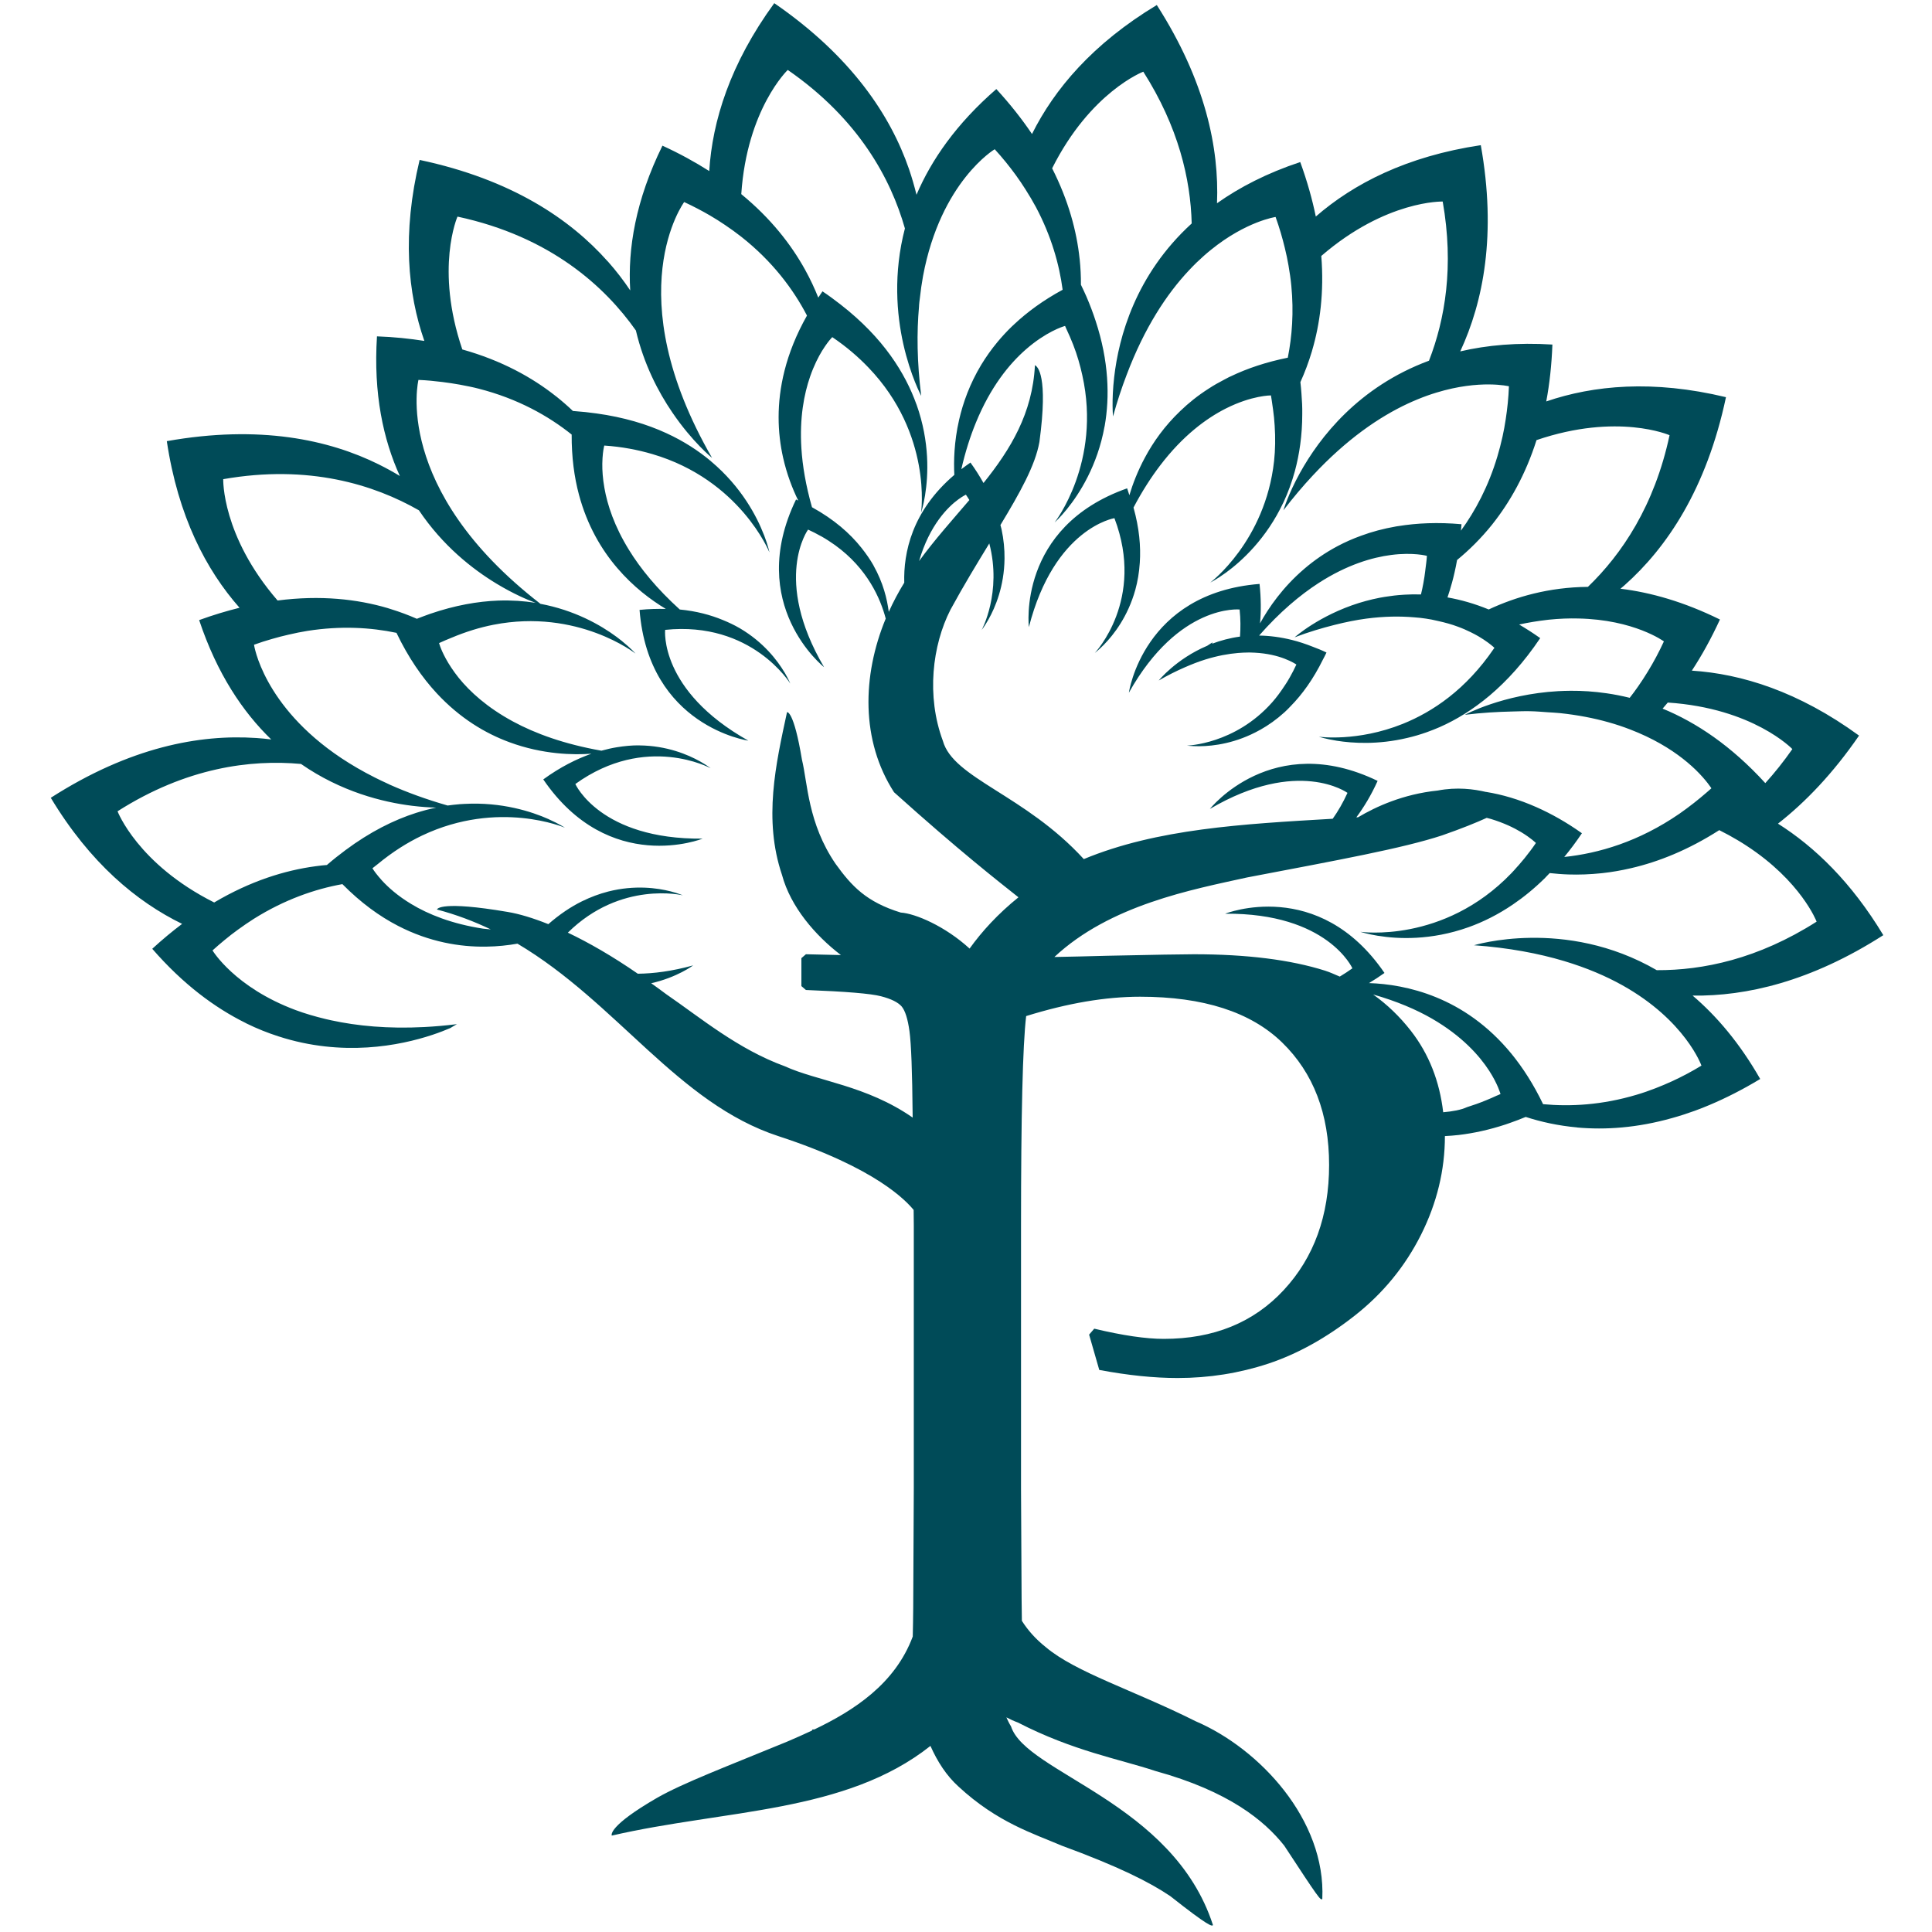 <?xml version="1.0" encoding="utf-8"?>
<!-- Generator: Adobe Illustrator 27.2.0, SVG Export Plug-In . SVG Version: 6.00 Build 0)  -->
<svg version="1.1" id="Ebene_1" xmlns="http://www.w3.org/2000/svg" xmlns:xlink="http://www.w3.org/1999/xlink" x="0px" y="0px"
	 viewBox="0 0 500 500" style="enable-background:new 0 0 500 500;" xml:space="preserve">
<style type="text/css">
	.st0{fill-rule:evenodd;clip-rule:evenodd;fill:#004B58;}
</style>
<path class="st0" d="M438.05,257.66c13.82,0.19,30.55-3.59,49.35-15.64c-8.26-13.7-17.73-22.83-27.26-28.86
	c7.12-5.58,14.23-12.98,20.98-22.79c-15.68-11.42-30.39-15.97-43.27-16.81c2.57-3.91,5-8.3,7.27-13.23
	c-9.28-4.57-17.88-7.01-25.75-7.97c0.34-0.29,0.69-0.57,1.04-0.88c0,0,0.02-0.02,0.02-0.02c10.87-9.65,21.2-24.81,26.25-48.67
	c-18.92-4.55-34.27-3.08-46.51,1.1c0.85-4.51,1.39-9.41,1.59-14.72c-9.01-0.57-16.92,0.15-23.85,1.77
	c5.99-12.89,9.43-30.33,5.32-53.37c-19.25,2.88-32.95,10-42.7,18.47c-0.92-4.46-2.23-9.16-4.03-14.1
	c-8.63,2.86-15.7,6.53-21.54,10.66c0.58-14.2-2.96-31.6-15.58-51.3c-16.63,10.02-26.54,21.82-32.3,33.38
	c-2.57-3.82-5.62-7.7-9.23-11.63c-10.37,9-16.82,18.35-20.66,27.35c-0.53-2.14-1.16-4.36-1.93-6.61c-0.01-0.02-0.02-0.04-0.02-0.06
	c-4.74-13.74-14.79-29.09-34.86-42.91c-11.48,15.76-16.02,30.54-16.83,43.45c-3.64-2.31-7.63-4.52-12.11-6.57
	c-6.96,14.15-9,26.7-8.34,37.46c-1.67-2.5-3.59-5.02-5.8-7.51c-0.02-0.01-0.02-0.02-0.04-0.02c-9.65-10.87-24.81-21.19-48.66-26.24
	c-4.59,19.09-3.07,34.56,1.22,46.84c-3.83-0.6-7.9-1.03-12.26-1.18c-0.95,14.86,1.63,26.71,5.92,36.14c-1.68-1.03-3.45-2-5.32-2.93
	c-0.01-0.01-0.01-0.01-0.03-0.02c-13.02-6.47-30.96-10.34-54.96-6.07c2.92,19.51,10.19,33.34,18.82,43.12
	c-3.35,0.83-6.83,1.87-10.45,3.19c4.62,13.87,11.31,23.79,18.65,30.89c-1.29-0.16-2.59-0.3-3.94-0.38h-0.03
	c-14.51-0.97-32.56,2.32-53.08,15.48c10.2,16.94,22.25,26.9,33.99,32.63c-2.55,1.92-5.14,4.07-7.73,6.45
	c7.95,9.15,16.16,15.24,24.15,19.19c0.08,0.04,0.17,0.1,0.25,0.14c2.78,1.36,5.52,2.45,8.23,3.32c16.66,5.41,31.5,2.39,39.81-0.36
	c1.97-0.65,3.55-1.29,4.72-1.79c0.52-0.32,1.04-0.64,1.57-0.93c0.05-0.02,0.1-0.06,0.15-0.07c-2.94,0.36-5.78,0.61-8.47,0.75
	c-9.45,0.49-17.38-0.29-24.08-1.74c-0.48-0.11-0.95-0.22-1.41-0.32c-2.83-0.68-5.45-1.45-7.81-2.33
	C60.71,255.52,55,245.97,55,245.97c1.02-0.93,2.05-1.81,3.07-2.65c1.15-0.97,2.33-1.86,3.49-2.71c1.38-1,2.75-1.94,4.1-2.8
	c8-5.02,15.86-7.72,22.95-9c4.76,4.82,9.61,8.33,14.38,10.79c8.16,4.22,16.07,5.49,22.82,5.39c2.96-0.04,5.67-0.34,8.11-0.77
	c25.8,15.31,41.46,41.3,67.55,49.82c25.32,8.27,33.03,16.75,34.98,19.09l0.04,4.01v68l-0.15,30.99c-0.02,2.72-0.07,5.18-0.12,7.4
	c-4.57,12.29-15.28,19.17-25.45,24.04c-0.19,0.01-0.34,0.02-0.53,0.03l-0.02,0.06l-0.09,0.21c-2.2,1.03-4.36,1.99-6.43,2.87
	c-15.66,6.44-26.95,10.71-33.67,14.55c-12.63,7.31-11.77,9.61-11.7,9.76c29.36-6.78,60.48-5.77,82.47-23.21
	c1.8,4.06,4.15,7.72,7.27,10.53c10.08,9.34,19.47,12.17,26.64,15.26c14.73,5.4,22.82,9.47,28.19,13.11
	c9.92,7.84,10.8,7.86,11.01,7.46c-10.31-31.83-48.37-39.29-52.26-51.41c-0.47-0.76-0.85-1.55-1.2-2.34
	c0.99,0.51,1.98,0.97,2.99,1.34c14.39,7.4,26.17,9.42,35.57,12.54c19.08,5.27,28.21,12.85,33.34,19.31
	c9.02,13.77,9.42,14.25,9.86,13.81c0.97-20.49-16.28-38.93-32.77-45.99c-16.07-8.05-31.06-12.64-38.8-19.19
	c-2.68-2.12-4.68-4.44-6.18-6.8c-0.03-1.76-0.05-3.6-0.07-5.62l-0.15-28.57v-67.83c0-28.8,0.43-46.97,1.33-54.49
	c10.71-3.33,20.53-5.01,29.47-5.01c16.4,0,28.66,3.96,36.77,11.84c8.11,7.89,12.16,18.46,12.16,31.7c0,13.16-3.92,23.95-11.73,32.37
	c-7.82,8.43-18.17,12.64-31.06,12.64c-4.62,0-10.62-0.88-17.99-2.64l-1.33,1.54l2.63,9.14c7.45,1.4,14.2,2.09,20.28,2.09
	c8.11,0,15.95-1.24,23.49-3.73c7.54-2.51,14.98-6.64,22.32-12.4c7.35-5.77,13.07-12.76,17.19-20.97c4.11-8.21,6.17-16.72,6.17-25.51
	c1.17-0.06,2.36-0.15,3.6-0.29c3.78-0.45,7.82-1.31,12.1-2.72c0.43-0.14,0.85-0.31,1.29-0.45c1.29-0.45,2.6-0.95,3.92-1.5
	c3.94,1.28,8.38,2.27,13.33,2.72c0.02,0,0.04,0.02,0.05,0.02c7.21,0.64,15.43,0.12,24.55-2.46c1.91-0.53,3.84-1.15,5.83-1.87
	c1.29-0.47,2.59-0.98,3.9-1.54c4.19-1.77,8.54-3.98,13.03-6.69C450.23,269.94,444.24,262.93,438.05,257.66 M463.86,193.86
	c-2.27,3.25-4.6,6.16-7,8.81c-8.79-9.64-17.86-15.7-26.58-19.28c0.46-0.51,0.91-1.04,1.34-1.57
	C453.75,183.28,463.86,193.86,463.86,193.86 M397.65,113.9c21.02-7.16,34.43-1.27,34.43-1.27c-3.91,18.29-12.36,30.8-21.13,39.25
	c-10.08,0.09-18.69,2.58-25.67,5.85c-3.69-1.52-7.26-2.52-10.67-3.12c0.42-1.26,0.83-2.55,1.19-3.89c0.23-0.83,0.44-1.7,0.64-2.58
	c0.24-1.04,0.46-2.11,0.65-3.21c3.08-2.53,6.2-5.58,9.16-9.28c0-0.02,0-0.02,0.01-0.02C390.74,129.98,394.81,122.85,397.65,113.9
	 M203.87,18.1c18.38,12.71,26.68,28.2,30.32,41.02c-3.03,11.61-2.15,22.16-0.41,29.93c1.86,8.25,4.63,13.4,4.63,13.4
	c-1.1-8.76-1.17-16.41-0.57-23.11c0.01-0.14,0.01-0.3,0.02-0.43c0.04-0.55,0.11-1.07,0.18-1.59c0.22-2.04,0.5-4.02,0.84-5.87
	c4.58-24.5,18.55-32.83,18.55-32.83c2.02,2.21,3.8,4.42,5.42,6.64c0.91,1.27,1.78,2.52,2.56,3.78c0.98,1.53,1.88,3.07,2.7,4.58
	c3.99,7.53,6.03,14.81,6.9,21.37c-5.01,2.72-9.13,5.74-12.54,8.94c-0.05,0.04-0.09,0.1-0.14,0.14c-0.14,0.12-0.28,0.24-0.4,0.36
	c-1.38,1.33-2.62,2.68-3.76,4.05c-1.63,1.96-3.02,3.94-4.23,5.93c-2.94,4.88-4.7,9.77-5.73,14.26c-1.31,5.72-1.41,10.77-1.23,14.23
	c-11.01,9.39-13.18,20.2-12.96,27.9c-1.5,2.43-2.84,4.96-4.01,7.55c-0.43-3.34-1.45-7.54-3.93-11.96c0-0.02-0.01-0.04-0.02-0.06
	c-0.85-1.5-1.91-3.03-3.11-4.54c-2.95-3.72-7.07-7.36-12.81-10.52c-1.6-5.63-2.46-10.73-2.74-15.24c-0.5-7.88,0.68-14.02,2.26-18.59
	c0.99-2.85,2.13-5.07,3.13-6.71c0-0.01,0.02-0.02,0.02-0.02c0.91-1.46,1.66-2.43,2.12-2.95c0.27-0.31,0.46-0.51,0.46-0.51
	c3.69,2.49,6.76,5.15,9.38,7.89c16.57,17.27,13.6,37.54,13.6,37.54s0.59-1.7,1.05-4.58c0-0.02,0-0.04,0-0.05
	c0.81-5,1.25-13.6-2.22-23.35c-0.02-0.02-0.02-0.02-0.02-0.03c-1.46-4.07-3.59-8.33-6.68-12.63c-3.19-4.45-7.43-8.93-12.97-13.24
	c-1.47-1.14-3.01-2.29-4.67-3.4c-0.16,0.22-0.3,0.44-0.45,0.66c-0.23,0.32-0.43,0.65-0.64,0.96c-0.93-2.33-2.04-4.73-3.38-7.15
	c0-0.01-0.01-0.03-0.02-0.04c-3.62-6.55-8.89-13.32-16.53-19.59C193.32,28.17,203.87,18.1,203.87,18.1 M249.97,128.02
	c0.34,0.47,0.6,0.93,0.9,1.39c-4.36,5.12-8.95,10.21-13.01,15.79c2.71-9.34,7.52-14.06,10.2-15.99
	C249.21,128.38,249.97,128.02,249.97,128.02 M57.77,124.01c22.17-3.89,39.05,1.43,50.65,8.06c6.16,9.17,13.84,15.22,20.13,19.01
	c4.32,2.61,7.98,4.17,10.06,4.93c-3-0.47-6.22-0.7-9.68-0.58c-5.32,0.2-11.19,1.23-17.59,3.42c-1.13,0.39-2.28,0.84-3.46,1.29
	c-2.1-0.92-4.34-1.77-6.75-2.51c-0.23-0.06-0.46-0.15-0.69-0.22c-0.02-0.01-0.03-0.01-0.05-0.02c-7.9-2.33-17.41-3.42-28.55-1.98
	C57.33,138.64,57.77,124.01,57.77,124.01 M84.6,223.86c-0.41,0.02-0.81,0.06-1.21,0.11h-0.04c-0.55,0.06-1.12,0.13-1.68,0.21
	c-7.98,1.07-16.87,3.83-26.24,9.38c-19.81-9.95-25.01-23.6-25.01-23.6c17.87-11.38,34.52-13.44,47.48-12.25
	c10.37,7.2,21.1,9.88,28.77,10.83c2.39,0.29,4.51,0.43,6.2,0.47c-1.7,0.35-3.43,0.81-5.21,1.37c-5.75,1.84-11.89,4.9-18.27,9.65
	C87.8,221.21,86.21,222.47,84.6,223.86 M250.93,245.49c-6.34-5.8-14.04-9.08-17.82-9.32c-8.9-2.74-12.72-6.85-16.87-12.62
	c-7.18-10.5-7.21-20.87-8.7-26.97c-2.12-12.8-3.85-12.29-3.86-12.27c-2.91,13.48-6.15,27.74-1.3,42.11
	c2.23,8.29,8.61,15.67,15.25,20.75c-2.87-0.06-5.88-0.14-9.06-0.21l-1.17,1.01v7.23l1.17,1.01c10.33,0.4,16.8,0.93,19.43,1.62
	c2.64,0.68,4.41,1.57,5.34,2.63c0.91,1.08,1.6,3.23,2.04,6.46c0.44,3.24,0.71,10.43,0.81,21.6l0.01,0.71
	c-12-8.35-24.66-9.42-33.09-13.28c-12.14-4.42-21.81-12.55-30.66-18.63c-1.33-1.01-2.62-1.92-3.92-2.86
	c6.69-1.5,10.87-4.62,10.87-4.62c-5.5,1.52-10.22,2.11-14.33,2.16c-6.59-4.55-12.67-8.04-18.11-10.63
	c13.74-13.55,29.76-9.66,29.76-9.66s-1.11-0.48-2.96-0.97c-0.07-0.02-0.12-0.02-0.19-0.05c-3.4-0.87-9.27-1.72-16.21,0.05
	c-0.02,0.02-0.03,0.02-0.06,0.02c-2.15,0.55-4.4,1.38-6.71,2.51c-2.84,1.4-5.76,3.35-8.68,5.9c-3.95-1.58-7.51-2.66-10.52-3.16
	c-17.22-2.93-18.24-0.82-18.31-0.63c4.99,1.32,9.6,3.07,13.93,5.15c-0.65-0.08-1.39-0.11-2.02-0.2c-8.08-1.24-14.16-3.71-18.54-6.36
	c-3.55-2.13-6.02-4.37-7.61-6.11c-0.34-0.37-0.63-0.7-0.89-1.03c-1.07-1.27-1.56-2.12-1.56-2.12c0.05-0.05,0.12-0.08,0.16-0.13
	c0.23-0.19,0.44-0.33,0.66-0.52c0.17-0.15,0.33-0.25,0.51-0.4c3.87-3.2,7.75-5.63,11.53-7.43c19.8-9.39,36.95-2.02,36.95-2.02
	s-1.49-0.99-4.14-2.17c-0.03-0.01-0.05-0.03-0.06-0.04c-4.43-1.97-12.12-4.47-21.8-3.95c-0.44,0.02-0.89,0.05-1.35,0.08
	c-0.02,0-0.03,0-0.04,0.01c-0.96,0.08-1.96,0.19-2.96,0.33c-5.56-1.6-10.51-3.41-14.91-5.37c-0.18-0.08-0.34-0.16-0.52-0.25
	c-1.17-0.54-2.31-1.07-3.41-1.63c-3.22-1.62-6.1-3.31-8.69-5.03c-20.31-13.54-22.58-29.33-22.58-29.33
	c1.56-0.57,3.11-1.06,4.62-1.49c1.46-0.43,2.9-0.8,4.32-1.12c1.66-0.39,3.3-0.72,4.9-0.98c8.64-1.35,16.37-0.89,23.03,0.51
	c3.07,6.42,6.63,11.55,10.43,15.65c6,6.46,12.58,10.37,18.81,12.66c8.69,3.21,16.65,3.31,21.21,2.97
	c-3.91,1.38-8.08,3.47-12.46,6.65c17.08,25,41.24,15.33,41.24,15.33c-26.51,0.24-32.94-14.14-32.94-14.14
	c18.32-13.2,35.02-4.08,35.02-4.08s-0.94-0.74-2.59-1.68c-0.06-0.04-0.12-0.08-0.2-0.11c-3.05-1.71-8.5-4.05-15.66-4.12
	c-0.02,0-0.04-0.01-0.06-0.01c-1.82-0.02-3.77,0.16-5.79,0.49c-1.29,0.21-2.6,0.51-3.97,0.89c-9.66-1.71-17.13-4.44-22.92-7.58
	c-6.67-3.61-11.12-7.7-14-11.26c-2.96-3.7-4.32-6.78-4.82-8.17c-0.18-0.51-0.28-0.83-0.28-0.83c0.06-0.03,0.11-0.05,0.16-0.08
	c1.03-0.49,2.01-0.87,3.01-1.29c3.77-1.59,7.42-2.7,10.89-3.38c21.84-4.28,36.78,7.45,36.78,7.45s-1.17-1.35-3.44-3.18
	c-0.02-0.02-0.03-0.03-0.05-0.05c-3.5-2.82-9.59-6.8-18.04-8.96c-0.98-0.25-2-0.48-3.07-0.68c-38.52-29.81-31.57-57.95-31.57-57.95
	c2.15,0.08,4.17,0.3,6.18,0.54c1.54,0.18,3.01,0.43,4.48,0.68c1.7,0.32,3.37,0.64,4.97,1.06c10.1,2.59,18.01,7.05,24.02,11.86
	c-0.03,5.81,0.66,10.99,1.89,15.58c2.13,7.95,5.8,14.16,9.88,18.93c4.21,4.94,8.82,8.35,12.6,10.62c-2.14-0.04-4.39,0-6.8,0.25
	c2.37,30.18,28.15,33.84,28.15,33.84c-23.13-13-21.53-28.67-21.53-28.67c22.45-2.33,32.39,13.9,32.39,13.9s-0.45-1.11-1.4-2.75
	c-0.04-0.06-0.08-0.12-0.12-0.18c-1.8-3.02-5.36-7.75-11.54-11.39c-0.01,0-0.02-0.02-0.04-0.02c-1.32-0.77-2.78-1.47-4.35-2.11
	c-3.19-1.32-6.87-2.31-11.15-2.72c-5.95-5.39-10.2-10.62-13.17-15.46c-3.77-6.11-5.57-11.61-6.34-16.02
	c-0.43-2.43-0.56-4.52-0.54-6.21v-0.05c0.03-2.08,0.26-3.53,0.4-4.22c0.06-0.3,0.11-0.47,0.11-0.47c4.6,0.31,8.71,1.11,12.45,2.21
	c22.72,6.68,30.29,25.43,30.29,25.43s-0.34-1.75-1.39-4.46c-0.01-0.02-0.02-0.05-0.03-0.06c-1.83-4.74-5.77-12.38-13.7-19.04
	c-0.01-0.01-0.02-0.02-0.02-0.03c-3.17-2.66-6.97-5.16-11.52-7.25c-5.05-2.33-11.03-4.13-18.09-5.11c-1.85-0.26-3.77-0.47-5.77-0.61
	c-0.12-0.01-0.22-0.02-0.34-0.03c-1.32-1.26-2.75-2.51-4.29-3.74c-0.02-0.01-0.04-0.02-0.04-0.02c-6.16-4.9-14.12-9.31-24.29-12.16
	c-7.14-21-1.25-34.38-1.25-34.38c24.13,5.17,38.22,18.19,46.17,29.47c2.06,8.73,5.77,15.86,9.43,21.22
	c5.2,7.65,10.28,11.75,10.28,11.75c-24.61-42.69-7.21-66.21-7.21-66.21c2.36,1.1,4.59,2.26,6.68,3.48c1.33,0.77,2.6,1.59,3.84,2.42
	c1.49,1,2.9,2.02,4.24,3.07c8.14,6.41,13.51,13.66,17.02,20.41c-2.8,4.95-4.66,9.71-5.81,14.25c-2.15,8.48-1.81,16.12-0.37,22.52
	c0.97,4.31,2.42,8.04,3.92,11.11c-0.19-0.1-0.36-0.2-0.57-0.29c-13.17,27.26,7.25,43.4,7.25,43.4c-13.42-22.88-4.14-35.6-4.14-35.6
	c1.15,0.52,2.21,1.07,3.24,1.65c0.04,0.02,0.1,0.06,0.14,0.07c0.02,0.02,0.03,0.02,0.05,0.02c1.27,0.72,2.46,1.5,3.57,2.29
	c8.43,6.09,11.76,13.91,13.1,19c-6.13,14.83-6.44,31.62,2.15,44.94c17.13,15.39,26.9,22.97,32.2,27.19
	C258.25,236.52,254.13,241.03,250.93,245.49 M139.63,156.19h0.02h0.02C139.65,156.19,139.64,156.19,139.63,156.19 M244.01,191.72
	c-4.3-11.56-2.74-24.71,1.97-33.93c3.42-6.29,6.87-11.94,10.05-17.15c3.31,12.72-1.98,22.41-1.98,22.41s0.76-0.96,1.7-2.63
	c0.03-0.05,0.06-0.09,0.09-0.15c1.72-3.06,4.05-8.51,4.13-15.69v-0.05c0.02-2.37-0.2-4.89-0.78-7.59c-0.07-0.34-0.2-0.71-0.28-1.06
	c5.05-8.37,9.02-15.43,10.09-21.5c2.33-17.26-0.51-19.56-1.16-19.86c-0.63,12.45-6.3,21.75-13.31,30.48
	c-0.98-1.73-2.07-3.49-3.38-5.29c-0.82,0.57-1.61,1.14-2.36,1.72c1.04-4.53,2.32-8.52,3.76-12.03c3.8-9.29,8.65-15.21,12.93-18.96
	c5.24-4.58,9.56-5.92,10.06-6.06c0.02-0.01,0.1-0.03,0.1-0.03c0.1,0.2,0.15,0.4,0.26,0.61c0.68,1.43,1.29,2.85,1.84,4.25
	c1.06,2.72,1.8,5.34,2.36,7.9c5.03,22.55-7.16,38.09-7.16,38.09s1.36-1.19,3.21-3.47l0.01-0.02c3.19-3.95,7.86-11.17,9.7-21.37
	c0-0.01,0.01-0.02,0.02-0.04c0.67-3.8,0.95-8.01,0.62-12.61c-0.32-4.52-1.23-9.4-2.96-14.66c-0.66-2.02-1.44-4.1-2.36-6.24
	c-0.45-1.01-0.92-2.05-1.44-3.1c0.02-2.14-0.09-4.37-0.33-6.68c0-0.01-0.01-0.02-0.01-0.03c-0.75-7.14-2.87-15.06-7.11-23.42
	c9.94-19.81,23.59-25.01,23.59-25.01c9.1,14.3,12.24,27.81,12.53,39.28c-14.57,13.29-18.88,29.46-20.06,39.75
	c-0.71,6.16-0.3,10.2-0.3,10.2c1.06-3.85,2.23-7.38,3.49-10.68c4.66-12.37,10.45-21.05,16.13-27.1c0.66-0.71,1.32-1.38,1.97-2.02
	c1.28-1.23,2.54-2.35,3.77-3.34c9.13-7.39,16.71-8.49,16.71-8.49c0.99,2.76,1.77,5.44,2.4,8.06c0.37,1.51,0.69,3,0.94,4.48
	c0.31,1.78,0.57,3.54,0.73,5.24c0.67,6.88,0.19,13.12-0.91,18.64c-5.62,1.14-10.51,2.78-14.75,4.82c-0.15,0.06-0.29,0.12-0.43,0.19
	c-0.39,0.2-0.75,0.4-1.14,0.6c-1.47,0.76-2.88,1.55-4.18,2.41c-2.79,1.78-5.21,3.73-7.32,5.77c-4.05,3.86-7,8.03-9.14,12.03
	c-1.89,3.51-3.18,6.89-4.04,9.77c-0.21-0.6-0.36-1.18-0.58-1.78c-28.54,10.05-25.43,35.91-25.43,35.91
	c6.6-25.7,22.14-28.19,22.14-28.19c8.04,21.09-5.07,34.88-5.07,34.88s0.95-0.72,2.3-2.08c0.04-0.04,0.09-0.09,0.13-0.14
	c2.46-2.51,6.11-7.18,8.04-14.09c0-0.01,0-0.02,0.01-0.03c0.59-2.14,1-4.49,1.16-7.05c0.28-4.18-0.14-8.92-1.63-14.24
	c2.21-4.19,4.53-7.79,6.86-10.85c5.92-7.79,12.01-12.24,17.03-14.78c6.8-3.43,11.68-3.39,11.68-3.39c0.19,0.99,0.28,1.91,0.43,2.86
	c0.03,0.25,0.08,0.51,0.11,0.75c0.2,1.42,0.34,2.82,0.42,4.18c0.22,3.25,0.16,6.33-0.15,9.19c-2.29,20.79-16.51,31.45-16.51,31.45
	s1.61-0.79,3.97-2.51c0.02-0.02,0.03-0.02,0.05-0.03c4.1-2.99,10.48-8.79,14.88-18.15c0-0.01,0.02-0.01,0.02-0.02
	c1.15-2.46,2.16-5.16,2.97-8.12c1.17-4.35,1.91-9.26,1.91-14.76c0.03-1.73-0.06-3.51-0.21-5.36c-0.06-0.96-0.16-1.92-0.27-2.92
	c1.12-2.46,2.14-5.16,3.01-8.07V90.8c2.06-6.95,3.15-15.13,2.4-24.56c16.8-14.51,31.42-14.08,31.42-14.08
	c2.95,16.76,0.62,30.47-3.55,41.19c-18.29,6.78-28.35,19.93-33.39,29.03c-3.1,5.61-4.28,9.68-4.28,9.68
	c2.54-3.31,5.05-6.27,7.55-8.95c8.8-9.46,17.25-15.21,24.65-18.66c0.87-0.4,1.69-0.76,2.52-1.1c1.69-0.7,3.33-1.28,4.89-1.75
	c11.29-3.45,18.75-1.63,18.75-1.63c-0.11,3-0.42,5.81-0.83,8.52c-0.23,1.55-0.51,3.05-0.83,4.51c-0.39,1.79-0.85,3.5-1.34,5.16
	c-2.31,7.71-5.69,14.05-9.43,19.18c0.05-0.55,0.12-1.1,0.15-1.67c-6.08-0.55-11.51-0.3-16.39,0.49c-0.05,0.02-0.1,0.02-0.15,0.02
	c-0.14,0.02-0.26,0.04-0.38,0.06c-3.27,0.57-6.29,1.38-9.04,2.4c-2.17,0.78-4.21,1.69-6.08,2.68c-3.28,1.74-6.13,3.74-8.61,5.86
	c-5.63,4.8-9.28,10.14-11.49,14.15c0.29-3.09,0.27-6.48-0.12-10.21c-30.18,2.38-33.82,28.15-33.82,28.15
	c12.99-23.13,28.66-21.53,28.66-21.53c0.26,2.51,0.26,4.82,0.1,7.01c-2.64,0.36-5.05,1.02-7.21,1.84c0.04-0.11,0.08-0.23,0.12-0.34
	c0,0-0.52,0.26-1.39,0.87c-8.11,3.44-12.55,8.99-12.55,8.99c2.34-1.36,4.56-2.45,6.68-3.38c1.88-0.83,3.7-1.53,5.41-2.06
	c3.11-0.96,5.92-1.47,8.43-1.68c0.93-0.07,1.8-0.12,2.63-0.12c0.16,0,0.34-0.01,0.52,0c0.38,0,0.75,0.02,1.13,0.04
	c3.35,0.17,5.95,0.86,7.75,1.55c1.99,0.76,3.07,1.52,3.07,1.52c-0.53,1.16-1.11,2.26-1.7,3.31c-0.17,0.3-0.34,0.57-0.51,0.87
	c-0.25,0.43-0.51,0.82-0.78,1.22c-1.04,1.6-2.12,3.07-3.25,4.35c-9.67,10.95-22.09,11.23-22.09,11.23s1.18,0.16,3.09,0.16h0.22
	c3.51-0.03,9.39-0.73,15.62-4.23c0.03-0.01,0.06-0.02,0.07-0.03c2.09-1.18,4.2-2.66,6.27-4.54c0.53-0.46,1.03-1.01,1.54-1.53
	c3.03-3.07,5.9-7.04,8.41-12.14c0.31-0.61,0.62-1.14,0.9-1.78c-1.21-0.6-2.37-1.04-3.56-1.5c-1.82-0.72-3.6-1.31-5.33-1.74
	c-3.02-0.76-5.88-1.11-8.55-1.15c5.35-6.09,10.57-10.47,15.41-13.6c7.36-4.75,13.88-6.63,18.77-7.26c5.75-0.74,9.25,0.23,9.25,0.23
	c-0.08,1.27-0.26,2.45-0.41,3.66v0.05c-0.14,1.15-0.3,2.28-0.51,3.37c-0.18,0.99-0.39,1.98-0.62,2.91
	c-1.45-0.05-2.88-0.02-4.26,0.06c-0.47,0.03-0.93,0.06-1.38,0.1h-0.05c-0.83,0.07-1.63,0.17-2.44,0.29
	c-0.89,0.11-1.74,0.25-2.58,0.41c-0.6,0.13-1.2,0.25-1.78,0.38c-1.22,0.29-2.41,0.61-3.54,0.96c-10.37,3.25-16.66,8.89-16.66,8.89
	c3.67-1.39,7.07-2.39,10.32-3.21c2.86-0.72,5.63-1.28,8.19-1.62c4.66-0.62,8.78-0.65,12.42-0.34c0.53,0.04,1.06,0.08,1.57,0.14
	c1.01,0.12,1.99,0.26,2.93,0.44c0.57,0.11,1.11,0.23,1.64,0.36c1.91,0.42,3.66,0.91,5.16,1.48c1.27,0.46,2.33,0.94,3.33,1.43
	c0.73,0.36,1.4,0.71,2,1.06c1.95,1.15,3.2,2.16,3.77,2.65c0.22,0.21,0.37,0.34,0.37,0.34c-0.02,0.02-0.03,0.05-0.05,0.07
	c-0.03,0.05-0.08,0.1-0.11,0.15c-7.23,10.59-15.81,16.33-23.55,19.45c-11.83,4.75-21.73,3.33-21.73,3.33s1.68,0.57,4.53,1.02
	l0.1,0.02h0.01c4.11,0.65,10.65,1.08,18.25-0.73c1.66-0.38,3.36-0.88,5.11-1.5c0.01-0.01,0.02-0.01,0.02-0.01
	c1.07-0.38,2.15-0.81,3.26-1.29c4.22-1.86,8.58-4.51,12.94-8.18c4.45-3.77,8.87-8.6,13.07-14.85c-0.16-0.11-0.32-0.21-0.48-0.33
	c-0.75-0.53-1.49-1.02-2.23-1.5c-0.09-0.05-0.16-0.12-0.25-0.16c-0.84-0.54-1.67-1.04-2.5-1.53c2.46-0.53,4.81-0.91,7.04-1.17
	c0.22-0.02,0.44-0.05,0.66-0.08c2.71-0.28,5.23-0.37,7.58-0.31c14.52,0.28,22.19,5.93,22.19,5.93c-1.29,2.8-2.67,5.37-4.14,7.77
	c-0.82,1.34-1.64,2.62-2.5,3.84c-0.72,1.04-1.46,2.04-2.21,2.99c-2.03-0.5-4.02-0.89-5.97-1.17c-3.24-0.47-6.34-0.67-9.31-0.65
	c-1.11,0-2.2,0.05-3.27,0.1c-14.29,0.81-24.13,6.12-24.13,6.12c4.42-0.55,8.47-0.77,12.36-0.86c1.5-0.03,3.07-0.11,4.51-0.07
	c1.61,0.03,3.11,0.16,4.63,0.27c1.05,0.07,2.12,0.12,3.12,0.22c4.64,0.49,8.77,1.3,12.47,2.34c2.06,0.57,3.95,1.21,5.73,1.9
	c0.71,0.27,1.4,0.55,2.07,0.84c5.58,2.38,9.73,5.16,12.7,7.65c0.8,0.68,1.52,1.32,2.16,1.94c2.82,2.76,4.07,4.79,4.07,4.79
	c-0.37,0.35-0.76,0.66-1.14,1c-1.12,0.97-2.24,1.9-3.35,2.77c-1.27,1-2.54,1.94-3.8,2.82c-10.53,7.24-20.9,10.25-29.79,11.18
	c1.55-1.87,3.07-3.91,4.57-6.14c-4.05-2.88-7.98-5.07-11.77-6.75c-4.54-2.01-8.88-3.27-13-3.94c0,0-0.02,0-0.02,0.01
	c-3.21-0.75-7.53-1.33-12.54-0.37c-8.96,0.92-16.03,4.2-20.59,6.91c-0.15,0.01-0.31,0.02-0.46,0.03c1.97-2.66,3.85-5.74,5.51-9.44
	c-27.26-13.17-43.4,7.25-43.4,7.25c22.88-13.42,35.6-4.15,35.6-4.15c-1.15,2.53-2.44,4.75-3.82,6.7
	c-23.28,1.36-45.44,2.57-64.42,10.44C265.21,205.64,246.7,201.47,244.01,191.72 M387.54,283.48c-0.05,0.02-0.08,0.04-0.14,0.05
	c-0.93,0.44-1.85,0.83-2.77,1.21c-1.69,0.7-3.36,1.29-4.97,1.79c-1.56,0.72-3.74,1.11-6.16,1.32c-0.94-8.01-3.68-15.06-8.36-21.07
	c-2.89-3.7-6.15-6.83-9.78-9.41c6.11,1.74,11.16,3.9,15.25,6.26c7.78,4.5,12.28,9.61,14.79,13.48c2.27,3.52,2.93,6.02,2.93,6.02
	C388.07,283.27,387.81,283.35,387.54,283.48 M432.77,279.81c-1.45,0.66-2.89,1.27-4.31,1.82c-1.65,0.64-3.28,1.21-4.88,1.68
	c-8.98,2.69-17.19,3.11-24.23,2.45c-2.46-5.13-5.24-9.43-8.19-13.05c-6.09-7.43-12.97-11.96-19.53-14.63
	c-6.44-2.63-12.57-3.5-17.34-3.66c1.32-0.79,2.66-1.65,4.01-2.62c-17.09-24.99-41.25-15.33-41.25-15.33
	c26.53-0.24,32.95,14.13,32.95,14.13c-1.1,0.79-2.2,1.49-3.27,2.14c-1.26-0.53-2.48-1.11-3.8-1.53c-8.94-2.83-20.26-4.25-33.94-4.25
	c-2.83,0-10.31,0.13-22.43,0.39c-4.78,0.13-9.31,0.24-13.69,0.32c14.44-13.5,35.67-17.45,49.84-20.58
	c23.83-4.55,40.25-7.53,50.52-10.9c5.15-1.8,8.83-3.3,11.53-4.53c0.36,0.1,0.75,0.19,1.1,0.29c3.37,1.03,5.95,2.28,7.84,3.42
	c2.53,1.53,3.79,2.79,3.79,2.79c-0.92,1.38-1.89,2.63-2.87,3.86c-0.02,0.02-0.04,0.05-0.06,0.08c-0.5,0.62-1,1.21-1.52,1.8
	c-0.16,0.17-0.31,0.33-0.46,0.5c-0.47,0.55-0.95,1.08-1.44,1.59c-17.58,18.29-39.07,15.16-39.07,15.16s1.69,0.57,4.57,1.04
	c0.02,0,0.05,0,0.06,0c5.02,0.82,13.59,1.25,23.35-2.23c0.02,0,0.02-0.01,0.03-0.01c3.71-1.33,7.58-3.23,11.47-5.88
	c2.78-1.89,5.55-4.14,8.32-6.87c0.02-0.03,0.05-0.07,0.09-0.11c0.1-0.09,0.2-0.21,0.31-0.32c0.27-0.27,0.53-0.54,0.79-0.82
	c1.57,0.17,3.18,0.31,4.86,0.36c2.7,0.09,5.56-0.01,8.55-0.32h0.02l0.03-0.01c0.07-0.01,0.15-0.01,0.22-0.02
	c2.39-0.26,4.86-0.69,7.39-1.28c7.13-1.65,14.81-4.72,22.81-9.84c1.7,0.85,3.31,1.73,4.81,2.63c0.74,0.44,1.45,0.88,2.15,1.34
	c14.25,9.26,18.24,19.71,18.24,19.71c-15.18,9.68-29.46,12.62-41.38,12.56c-11.9-6.9-23.78-8.5-32.66-8.37
	c-8.77,0.12-14.63,1.92-14.63,1.92c9.05,0.65,16.76,2.13,23.32,4.09c5.9,1.77,10.87,3.92,15.05,6.25
	c16.37,9.14,20.49,20.81,20.49,20.81C437.78,277.34,435.25,278.66,432.77,279.81 M267.74,94.49c0.02,0.01,0.06,0.02,0.11,0.04
	c0-0.02,0.01-0.02,0.01-0.04C267.79,94.5,267.76,94.49,267.74,94.49"/>
</svg>
